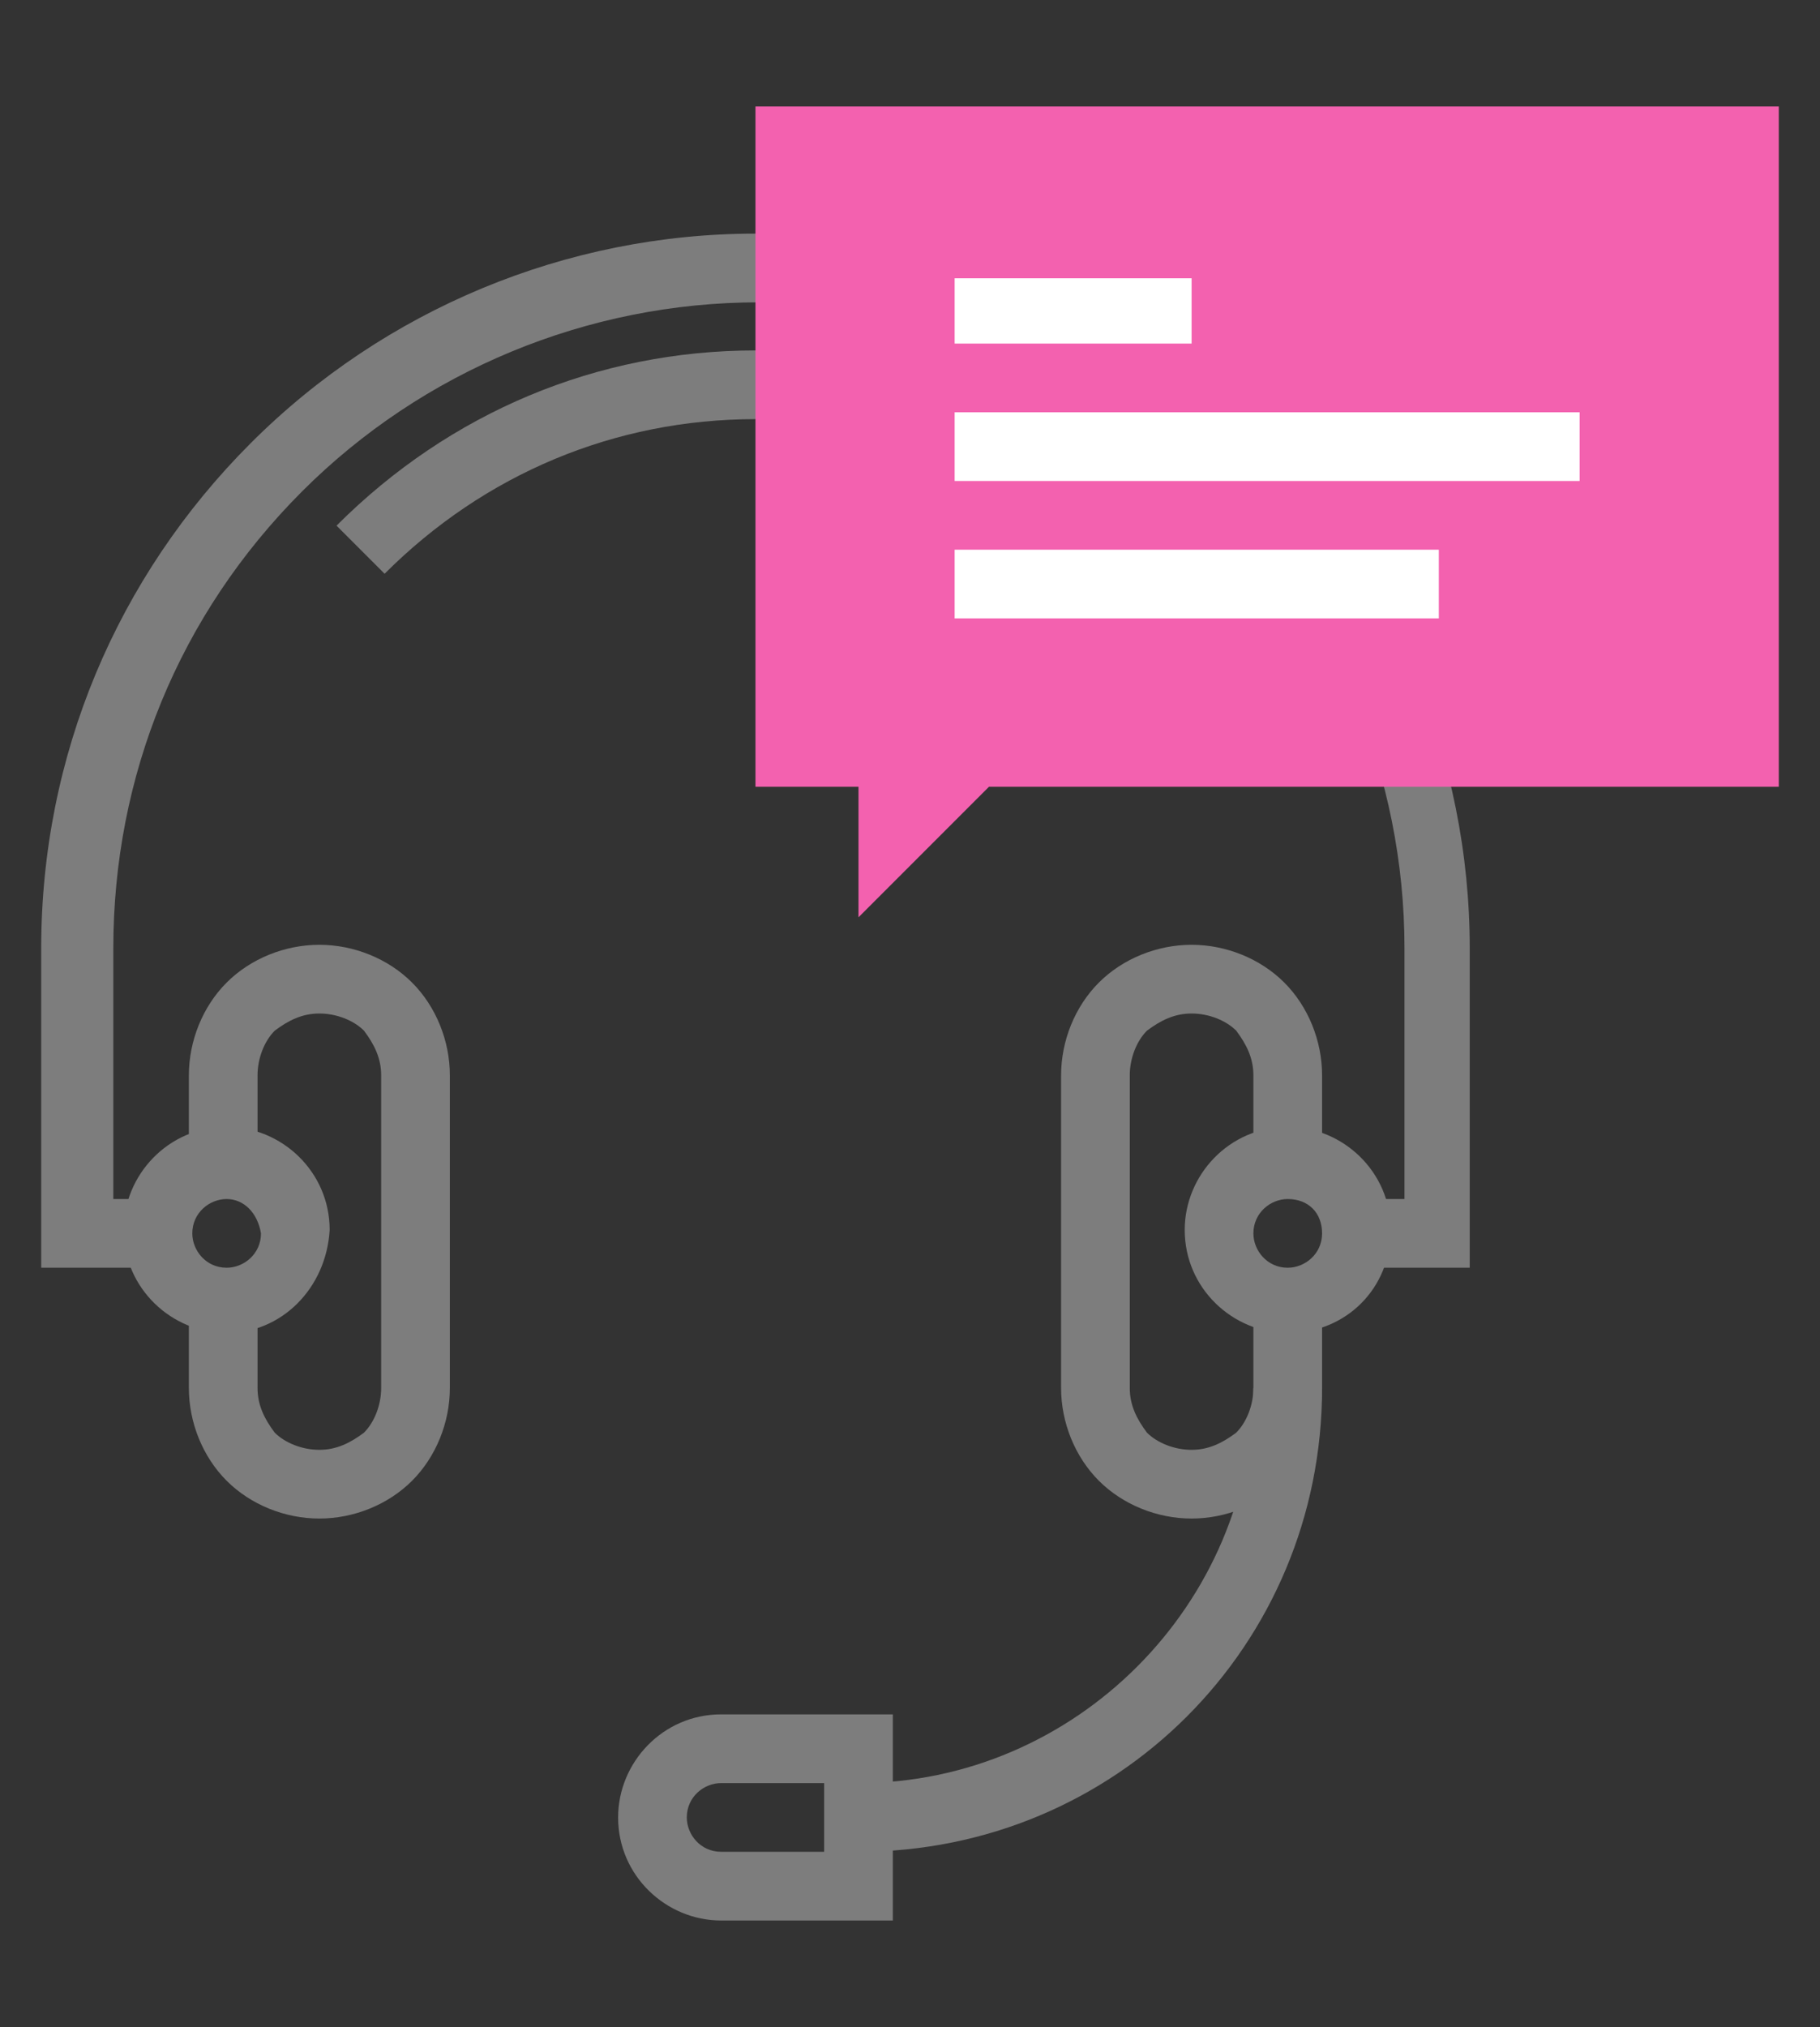 <?xml version="1.0" encoding="utf-8"?>
<!-- Generator: Adobe Illustrator 21.1.0, SVG Export Plug-In . SVG Version: 6.00 Build 0)  -->
<svg version="1.1" id="Layer_1" xmlns="http://www.w3.org/2000/svg" xmlns:xlink="http://www.w3.org/1999/xlink" x="0px" y="0px"
	 viewBox="0 0 53 59" style="enable-background:new 0 0 53 59;" xml:space="preserve">
<rect x="0" y="0" width="53" height="59" fill="#333333" stroke="none"/>
<style type="text/css">
	.st0{fill:#52D1B7;}
	.st1{fill:#7D7D7D;}
	.st2{fill:#FFFFFF;}
	.st3{clip-path:url(#SVGID_2_);fill:#7D7D7D;}
	.st4{fill:#FFC82C;}
	.st5{fill:#F361AF;}
	.st6{fill:#CF4647;}
	.st7{fill:#02B3E4;}
	.st8{fill:#34495E;}
	.st9{fill:#7F8C8D;}
</style>
<g>
	<path class="st1" d="M42.9,36.9h-3.4v-2h1.4v-7.3c0-5-2-9.8-5.5-13.3c-3.6-3.6-8.3-5.5-13.3-5.5s-9.8,2-13.3,5.5
		c-3.6,3.6-5.5,8.3-5.5,13.3v7.3h1.4v2H1.2v-9.3c0-5.6,2.2-10.8,6.1-14.7c3.9-3.9,9.2-6.1,14.7-6.1s10.8,2.2,14.7,6.1
		c3.9,3.9,6.1,9.2,6.1,14.7V36.9L42.9,36.9L42.9,36.9z"/>
	<path class="st1" d="M32.8,16.7c-2.9-2.9-6.7-4.5-10.8-4.5c-4.1,0-7.9,1.6-10.8,4.5l-1.4-1.4c3.3-3.3,7.6-5.1,12.2-5.1
		c4.6,0,8.9,1.8,12.2,5.1L32.8,16.7L32.8,16.7z"/>
	<path class="st1" d="M34.7,44.2c-1,0-2-0.4-2.7-1.1c-0.7-0.7-1.1-1.7-1.1-2.7v-9.1c0-1,0.4-2,1.1-2.7c0.7-0.7,1.7-1.1,2.7-1.1
		c1,0,2,0.4,2.7,1.1c0.7,0.7,1.1,1.7,1.1,2.7v2.6h-2v-2.6c0-0.5-0.2-0.9-0.5-1.3c-0.3-0.3-0.8-0.5-1.3-0.5c-0.5,0-0.9,0.2-1.3,0.5
		c-0.3,0.3-0.5,0.8-0.5,1.3v9.1c0,0.5,0.2,0.9,0.5,1.3c0.3,0.3,0.8,0.5,1.3,0.5c0.5,0,0.9-0.2,1.3-0.5c0.3-0.3,0.5-0.8,0.5-1.3v-2.6
		h2v2.6c0,1-0.4,2-1.1,2.7C36.7,43.8,35.7,44.2,34.7,44.2L34.7,44.2z"/>
	<path class="st1" d="M37.5,34.9c-0.5,0-1,0.4-1,1c0,0.5,0.4,1,1,1c0.5,0,1-0.4,1-1C38.5,35.3,38.1,34.9,37.5,34.9L37.5,34.9z
		 M37.5,38.8c-1.6,0-3-1.3-3-3c0-1.6,1.3-3,3-3c1.6,0,3,1.3,3,3C40.5,37.5,39.2,38.8,37.5,38.8L37.5,38.8z"/>
	<path class="st1" d="M9.3,44.2c-1,0-2-0.4-2.7-1.1c-0.7-0.7-1.1-1.7-1.1-2.7v-2.6h2v2.6c0,0.5,0.2,0.9,0.5,1.3
		c0.3,0.3,0.8,0.5,1.3,0.5c0.5,0,0.9-0.2,1.3-0.5c0.3-0.3,0.5-0.8,0.5-1.3v-9.1c0-0.5-0.2-0.9-0.5-1.3c-0.3-0.3-0.8-0.5-1.3-0.5
		c-0.5,0-0.9,0.2-1.3,0.5c-0.3,0.3-0.5,0.8-0.5,1.3v2.6h-2v-2.6c0-1,0.4-2,1.1-2.7c0.7-0.7,1.7-1.1,2.7-1.1c1,0,2,0.4,2.7,1.1
		c0.7,0.7,1.1,1.7,1.1,2.7v9.1c0,1-0.4,2-1.1,2.7C11.3,43.8,10.3,44.2,9.3,44.2L9.3,44.2z"/>
	<path class="st1" d="M6.6,34.9c-0.5,0-1,0.4-1,1c0,0.5,0.4,1,1,1c0.5,0,1-0.4,1-1C7.5,35.3,7.1,34.9,6.6,34.9L6.6,34.9z M6.6,38.8
		c-1.6,0-3-1.3-3-3c0-1.6,1.3-3,3-3c1.6,0,3,1.3,3,3C9.5,37.5,8.2,38.8,6.6,38.8L6.6,38.8z"/>
	<path class="st1" d="M21,51.9c-0.5,0-1,0.4-1,1c0,0.5,0.4,1,1,1h3v-2H21L21,51.9L21,51.9z M26,55.9h-5c-1.6,0-3-1.3-3-3
		c0-1.6,1.3-3,3-3h5L26,55.9L26,55.9L26,55.9z"/>
	<path class="st1" d="M25,53.9v-2c6.3,0,11.5-5.2,11.5-11.5h2C38.5,47.9,32.5,53.9,25,53.9L25,53.9z"/>
	<polygon class="st5" points="51.8,3.1 22,3.1 22,22.9 25,22.9 25,26.7 28.8,22.9 51.8,22.9 	"/>
	<polygon class="st2" points="27.8,8.1 34.7,8.1 34.7,10 27.8,10 27.8,8.1 	"/>
	<polygon class="st2" points="27.8,12 46,12 46,14 27.8,14 27.8,12 	"/>
	<polygon class="st2" points="27.8,16 41.9,16 41.9,18 27.8,18 27.8,16 	"/>
</g>
</svg>
